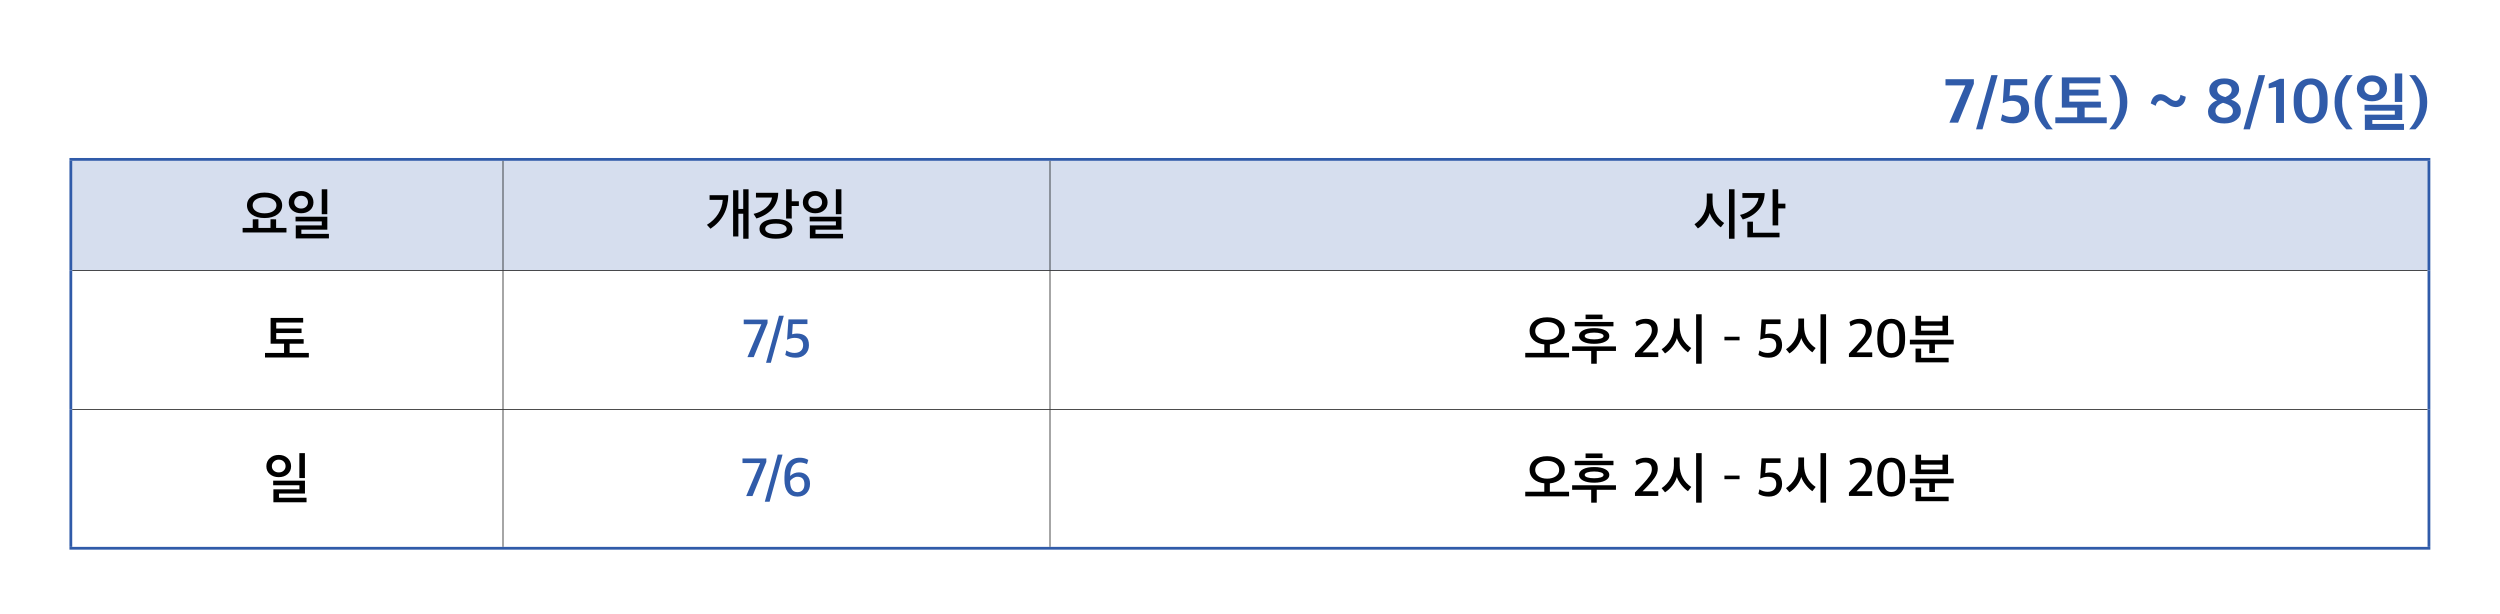 <svg xmlns="http://www.w3.org/2000/svg" xmlns:xlink="http://www.w3.org/1999/xlink" id="&#xB808;&#xC774;&#xC5B4;_1" x="0px" y="0px" viewBox="0 0 900 221.125" xml:space="preserve"><g>	<defs>		<rect id="SVGID_1_" width="900" height="221.125"></rect>	</defs>	<clipPath id="SVGID_2_">		<use xlink:href="#SVGID_1_"></use>	</clipPath>	<path clip-path="url(#SVGID_2_)" fill="#305BA9" d="M869.563,46.564c1.226-1.165,2.238-2.561,3.036-4.186  c0.797-1.625,1.196-3.419,1.196-5.382v-0.414c0-1.947-0.399-3.734-1.196-5.359c-0.798-1.625-1.81-3.021-3.036-4.186h-2.277  c1.119,1.227,2.035,2.691,2.748,4.393c0.713,1.702,1.07,3.412,1.07,5.129v0.667c0,1.748-0.353,3.431-1.058,5.048  c-0.706,1.618-1.626,3.048-2.76,4.29H869.563z M853.923,29.337c0.843,0,1.51,0.241,2.001,0.724c0.49,0.483,0.736,1.085,0.736,1.806  c0,0.659-0.253,1.219-0.759,1.679c-0.506,0.46-1.166,0.69-1.978,0.69c-0.798,0-1.461-0.222-1.99-0.667  c-0.529-0.445-0.793-1.012-0.793-1.702s0.276-1.284,0.828-1.783C852.52,29.586,853.171,29.337,853.923,29.337 M850.036,35.213  c1.042,0.836,2.338,1.254,3.887,1.254c1.579,0,2.875-0.422,3.887-1.265c1.012-0.843,1.518-1.947,1.518-3.312  c0-1.395-0.51-2.538-1.53-3.427c-1.019-0.889-2.311-1.334-3.875-1.334c-1.58,0-2.883,0.452-3.91,1.357  c-1.028,0.905-1.541,2.039-1.541,3.404C848.472,33.27,848.993,34.378,850.036,35.213 M864.802,26.439h-2.668v10.258h2.668V26.439z   M865.446,44.609h-11.408v-1.403h10.764v-5.474h-13.57v2.116h10.902v1.426h-10.787v5.497h14.099V44.609z M846.977,46.564  c-1.104-1.242-2.016-2.71-2.737-4.405c-0.721-1.694-1.081-3.407-1.081-5.14v-0.644c0-1.748,0.353-3.427,1.058-5.037  s1.625-3.044,2.76-4.301H844.7c-1.242,1.165-2.262,2.557-3.059,4.174c-0.797,1.618-1.196,3.408-1.196,5.371v0.414  c0,1.963,0.399,3.757,1.196,5.382s1.817,3.021,3.059,4.186H846.977z M828.669,36.881v-1.219c0-1.825,0.261-3.155,0.782-3.991  c0.521-0.835,1.326-1.253,2.415-1.253c2.101,0,3.151,1.802,3.151,5.405v1.173c0,1.855-0.261,3.201-0.782,4.036  c-0.521,0.836-1.319,1.254-2.392,1.254C829.727,42.286,828.669,40.484,828.669,36.881 M836.236,42.585  c1.135-1.242,1.702-3.166,1.702-5.773v-0.989c0-2.607-0.563-4.523-1.69-5.75c-1.127-1.227-2.588-1.84-4.382-1.84  c-0.843,0-1.621,0.138-2.334,0.414s-1.361,0.705-1.944,1.288c-0.583,0.583-1.039,1.38-1.368,2.392  c-0.33,1.012-0.495,2.2-0.495,3.565v0.989c0,2.545,0.56,4.443,1.679,5.692c1.119,1.25,2.599,1.875,4.439,1.875  C833.637,44.448,835.101,43.827,836.236,42.585 M822.229,44.264V28.371h-1.495l-4.002,1.794v1.656l2.645-0.529v12.972H822.229z   M809.971,46.564l5.474-19.527h-2.3l-5.497,19.527H809.971z M798.172,32.281c0-0.613,0.233-1.1,0.701-1.461  c0.468-0.36,1.108-0.54,1.921-0.54c0.858,0,1.51,0.192,1.955,0.575c0.444,0.383,0.667,0.882,0.667,1.495  c0,1.104-0.759,1.97-2.277,2.599C799.161,34.458,798.172,33.569,798.172,32.281 M797.551,39.963c0-0.659,0.264-1.25,0.793-1.771  c0.529-0.521,1.177-0.912,1.944-1.173c1.226,0.322,2.127,0.717,2.702,1.184c0.575,0.468,0.863,1.093,0.863,1.875  c0,0.69-0.288,1.246-0.863,1.667c-0.575,0.422-1.345,0.633-2.311,0.633s-1.729-0.215-2.289-0.644S797.551,40.714,797.551,39.963   M806.705,39.871c0-1.871-1.166-3.197-3.496-3.979c1.916-0.92,2.875-2.17,2.875-3.749c0-1.227-0.476-2.185-1.426-2.875  c-0.951-0.69-2.254-1.035-3.91-1.035c-1.641,0-2.952,0.379-3.933,1.138c-0.982,0.759-1.472,1.752-1.472,2.979  c0,1.671,0.927,2.929,2.783,3.772c-0.936,0.368-1.71,0.905-2.323,1.61c-0.614,0.705-0.92,1.526-0.92,2.461  c0,1.303,0.517,2.338,1.552,3.105c1.035,0.767,2.473,1.15,4.313,1.15c1.84,0,3.292-0.422,4.358-1.265  C806.172,42.34,806.705,41.236,806.705,39.871 M778.231,33.937c-0.889-0.123-1.702,0.077-2.438,0.598s-1.242,1.418-1.518,2.691  c0.23,0.107,0.552,0.264,0.966,0.471s0.69,0.342,0.828,0.403c0.123-0.629,0.372-1.123,0.748-1.484  c0.375-0.36,0.785-0.509,1.23-0.448h-0.023c0.521,0.046,1.38,0.537,2.576,1.472c0.797,0.567,1.687,0.874,2.668,0.92  c0.92,0.015,1.717-0.288,2.392-0.909s1.081-1.56,1.219-2.817c-0.368-0.123-1.012-0.353-1.932-0.69  c-0.061,0.629-0.257,1.15-0.586,1.564c-0.33,0.414-0.702,0.621-1.116,0.621c-0.153,0-0.31-0.023-0.471-0.069  c-0.161-0.046-0.299-0.088-0.414-0.127c-0.115-0.038-0.273-0.118-0.472-0.241c-0.199-0.123-0.337-0.207-0.414-0.253  c-0.077-0.046-0.226-0.15-0.448-0.311c-0.223-0.161-0.357-0.256-0.403-0.287C779.887,34.428,779.09,34.06,778.231,33.937   M761.603,46.564c1.226-1.165,2.238-2.561,3.036-4.186c0.797-1.625,1.196-3.419,1.196-5.382v-0.414  c0-1.947-0.399-3.734-1.196-5.359c-0.798-1.625-1.81-3.021-3.036-4.186h-2.277c1.119,1.227,2.035,2.691,2.748,4.393  c0.713,1.702,1.07,3.412,1.07,5.129v0.667c0,1.748-0.353,3.431-1.058,5.048c-0.706,1.618-1.626,3.048-2.76,4.29H761.603z   M756.313,36.605h-11.362v-2.208h10.488v-2.116h-10.488v-2.277h11.178v-2.139H742.26v10.879h5.52v3.496h-7.866v2.116h18.515V42.24  h-7.958v-3.496h5.842V36.605z M739.017,46.564c-1.104-1.242-2.016-2.71-2.737-4.405c-0.721-1.694-1.081-3.407-1.081-5.14v-0.644  c0-1.748,0.353-3.427,1.058-5.037s1.625-3.044,2.76-4.301h-2.277c-1.242,1.165-2.262,2.557-3.059,4.174  c-0.797,1.618-1.196,3.408-1.196,5.371v0.414c0,1.963,0.399,3.757,1.196,5.382s1.817,3.021,3.059,4.186H739.017z M728.955,42.93  c1.035-0.981,1.553-2.223,1.553-3.726c0-1.641-0.449-2.875-1.346-3.703c-0.897-0.828-2.15-1.242-3.76-1.242  c-0.614,0-1.273,0.092-1.978,0.276l0.299-3.841h6.072v-2.208h-8.234l-0.575,8.671c1.134-0.567,2.2-0.851,3.197-0.851  c2.269,0,3.404,0.943,3.404,2.829c0,0.951-0.311,1.683-0.932,2.197c-0.621,0.513-1.483,0.77-2.587,0.77  c-1.12,0-2.208-0.314-3.266-0.943l-0.506,2.162c1.18,0.721,2.675,1.081,4.485,1.081C726.529,44.402,727.92,43.911,728.955,42.93   M713.695,46.564l5.474-19.527h-2.3l-5.497,19.527H713.695z M704.909,44.172l5.681-13.984v-1.679h-10.212v2.231h7.153l-5.75,13.432  H704.909z"></path>	<path clip-path="url(#SVGID_2_)" fill="#D6DEEE" d="M378,57.375h496.422v40H378V57.375z M181.08,57.375H378v40H181.08V57.375z   M25.5,57.375h155.58v40H25.5V57.375z"></path>	<polyline clip-path="url(#SVGID_2_)" points="181.205,147.25 181.205,97.5 180.955,97.5 180.955,147.25  "></polyline>	<polyline clip-path="url(#SVGID_2_)" points="378.125,147.25 378.125,97.5 377.875,97.5 377.875,147.25  "></polyline>	<polyline clip-path="url(#SVGID_2_)" points="181.205,196.875 181.205,147.5 180.955,147.5 180.955,196.875  "></polyline>	<polyline clip-path="url(#SVGID_2_)" points="378.125,196.875 378.125,147.5 377.875,147.5 377.875,196.875  "></polyline>	<polyline clip-path="url(#SVGID_2_)" points="181.205,97.25 181.205,57.875 180.955,57.875 180.955,97.25  "></polyline>	<polyline clip-path="url(#SVGID_2_)" points="378.125,97.25 378.125,57.875 377.875,57.875 377.875,97.25  "></polyline>	<polyline clip-path="url(#SVGID_2_)" points="26,97.5 181.08,97.5 181.08,97.25 26,97.25  "></polyline>	<polyline clip-path="url(#SVGID_2_)" points="181.08,97.5 378,97.5 378,97.25 181.08,97.25  "></polyline>	<polyline clip-path="url(#SVGID_2_)" points="378,97.5 873.922,97.5 873.922,97.25 378,97.25  "></polyline>	<polyline clip-path="url(#SVGID_2_)" points="378,147.5 873.922,147.5 873.922,147.25 378,147.25  "></polyline>	<polyline clip-path="url(#SVGID_2_)" fill="#305BA9" points="26,97.375 26,57.875 25,57.875 25,97.375  "></polyline>	<polyline clip-path="url(#SVGID_2_)" fill="#305BA9" points="874.921,97.375 874.921,57.875 873.921,57.875 873.921,97.375  "></polyline>	<polyline clip-path="url(#SVGID_2_)" fill="#305BA9" points="26,147.375 26,97.375 25,97.375 25,147.375  "></polyline>	<polyline clip-path="url(#SVGID_2_)" fill="#305BA9" points="874.921,147.375 874.921,97.375 873.921,97.375 873.921,147.375  "></polyline>	<polyline clip-path="url(#SVGID_2_)" fill="#305BA9" points="26,196.875 26,147.375 25,147.375 25,196.875  "></polyline>	<polyline clip-path="url(#SVGID_2_)" fill="#305BA9" points="874.921,196.875 874.921,147.375 873.921,147.375 873.921,196.875    "></polyline>	<polyline clip-path="url(#SVGID_2_)" fill="#305BA9" points="25,57.875 181.08,57.875 181.08,56.875 25,56.875  "></polyline>	<polyline clip-path="url(#SVGID_2_)" fill="#305BA9" points="181.08,57.875 378,57.875 378,56.875 181.08,56.875  "></polyline>	<polyline clip-path="url(#SVGID_2_)" fill="#305BA9" points="378,57.875 874.922,57.875 874.922,56.875 378,56.875  "></polyline>	<polyline clip-path="url(#SVGID_2_)" fill="#305BA9" points="25,197.875 181.08,197.875 181.08,196.875 25,196.875  "></polyline>	<polyline clip-path="url(#SVGID_2_)" fill="#305BA9" points="181.08,197.875 378,197.875 378,196.875 181.08,196.875  "></polyline>	<polyline clip-path="url(#SVGID_2_)" fill="#305BA9" points="378,197.875 874.922,197.875 874.922,196.875 378,196.875  "></polyline>	<polyline clip-path="url(#SVGID_2_)" points="26,147.5 181.08,147.5 181.08,147.25 26,147.25  "></polyline>	<polyline clip-path="url(#SVGID_2_)" points="181.08,147.5 378,147.5 378,147.25 181.08,147.25  "></polyline>	<path clip-path="url(#SVGID_2_)" d="M117.823,68.135h-1.999v8.98h1.999V68.135z M118.411,84.195h-9.918v-1.52h9.349v-4.64h-11.446  v1.66h9.447v1.46h-9.369v4.66h11.937V84.195z M110.179,74.425c-0.458,0.433-1.052,0.65-1.784,0.65c-0.706,0-1.294-0.21-1.764-0.63  s-0.706-0.957-0.706-1.61s0.242-1.21,0.726-1.67c0.483-0.46,1.064-0.69,1.744-0.69c0.745,0,1.343,0.223,1.793,0.67  c0.451,0.447,0.677,1.01,0.677,1.69C110.865,73.462,110.636,73.992,110.179,74.425 M111.58,69.915  c-0.843-0.76-1.905-1.14-3.185-1.14c-1.281,0-2.342,0.383-3.185,1.15c-0.843,0.767-1.264,1.743-1.264,2.93s0.424,2.137,1.274,2.85  c0.849,0.713,1.907,1.07,3.175,1.07c1.294,0,2.358-0.363,3.195-1.09c0.836-0.727,1.254-1.67,1.254-2.83  C112.844,71.655,112.423,70.675,111.58,69.915 M103.125,82.055h-3.724v-3.1l-2.019-0.02v3.12h-4.351v-3.12l-2.039,0.02v3.1h-3.645  v1.64h15.778V82.055z M95.226,76.795c-1.281,0-2.313-0.263-3.097-0.79c-0.784-0.527-1.176-1.223-1.176-2.09  c0-0.867,0.392-1.563,1.176-2.09c0.784-0.527,1.816-0.79,3.097-0.79c1.294,0,2.332,0.263,3.116,0.79  c0.784,0.527,1.176,1.223,1.176,2.09c0,0.867-0.392,1.563-1.176,2.09C97.558,76.532,96.52,76.795,95.226,76.795 M99.832,70.615  c-1.163-0.853-2.698-1.28-4.606-1.28c-1.882,0-3.404,0.427-4.567,1.28c-1.163,0.853-1.744,1.953-1.744,3.3  c0,1.36,0.581,2.463,1.744,3.31s2.685,1.27,4.567,1.27c1.908,0,3.443-0.423,4.606-1.27c1.163-0.847,1.744-1.95,1.744-3.31  C101.576,72.568,100.995,71.468,99.832,70.615"></path>	<path clip-path="url(#SVGID_2_)" d="M302.905,68.135h-1.999v8.98h1.999V68.135z M303.494,84.195h-9.918v-1.52h9.349v-4.64h-11.446  v1.66h9.447v1.46h-9.369v4.66h11.937V84.195z M295.261,74.425c-0.457,0.433-1.051,0.65-1.783,0.65c-0.706,0-1.294-0.21-1.764-0.63  s-0.706-0.957-0.706-1.61s0.242-1.21,0.725-1.67c0.484-0.46,1.065-0.69,1.745-0.69c0.745,0,1.343,0.223,1.793,0.67  c0.451,0.447,0.676,1.01,0.676,1.69C295.947,73.462,295.719,73.992,295.261,74.425 M296.663,69.915  c-0.843-0.76-1.905-1.14-3.185-1.14c-1.281,0-2.342,0.383-3.185,1.15c-0.843,0.767-1.264,1.743-1.264,2.93  c0,1.187,0.424,2.137,1.274,2.85c0.849,0.713,1.907,1.07,3.175,1.07c1.293,0,2.358-0.363,3.195-1.09  c0.836-0.727,1.254-1.67,1.254-2.83C297.927,71.655,297.506,70.675,296.663,69.915 M282.169,83.785  c-0.686,0.34-1.637,0.51-2.852,0.51s-2.159-0.17-2.832-0.51s-1.01-0.803-1.01-1.39c0-0.6,0.337-1.067,1.01-1.4  c0.673-0.333,1.617-0.5,2.832-0.5s2.166,0.167,2.852,0.5c0.686,0.333,1.029,0.8,1.029,1.4  C283.198,82.982,282.855,83.445,282.169,83.785 M283.678,79.805c-1.052-0.633-2.506-0.95-4.361-0.95  c-1.842,0-3.286,0.317-4.332,0.95c-1.045,0.633-1.568,1.497-1.568,2.59c0,1.08,0.523,1.94,1.568,2.58  c1.046,0.64,2.49,0.96,4.332,0.96c1.855,0,3.309-0.32,4.361-0.96s1.578-1.5,1.578-2.58  C285.256,81.302,284.73,80.438,283.678,79.805 M272.143,69.415v1.7h5.782c-0.235,1.467-0.989,2.723-2.263,3.77  c-1.274,1.047-2.735,1.75-4.381,2.11l1.039,1.66c2.391-0.72,4.286-1.86,5.684-3.42c1.398-1.56,2.117-3.5,2.156-5.82H272.143z   M287.588,72.455h-2.567v-4.32h-2.019v10.54h2.019v-4.52h2.567V72.455z M255.448,70.275v1.68h4.744  c-0.118,1.813-0.67,3.503-1.657,5.07c-0.986,1.567-2.335,2.87-4.047,3.91l1.294,1.42c4.233-2.853,6.37-6.88,6.409-12.08H255.448z   M269.482,68.135h-1.921v7.08h-1.744v-6.72h-1.901v16.62h1.901v-8.18h1.744v9.02h1.921V68.135z"></path>	<path clip-path="url(#SVGID_2_)" d="M640.628,83.795h-9.565v-4h-2.018v5.64h11.583V83.795z M627.261,69.515v1.72h5.821  c-0.248,1.52-1.009,2.833-2.283,3.94c-1.274,1.107-2.741,1.84-4.4,2.2l0.999,1.64c2.287-0.64,4.162-1.786,5.625-3.44  c1.464-1.653,2.215-3.673,2.254-6.06H627.261z M642.745,73.315h-2.587v-5.18h-2.019v13.02h2.019v-6.12h2.587V73.315z   M617.624,77.015c-0.739-1.346-1.108-2.86-1.108-4.54v-2.8h-2.077v2.92c0,1.667-0.396,3.21-1.186,4.63  c-0.791,1.42-1.872,2.59-3.244,3.51l1.235,1.5c0.967-0.6,1.846-1.41,2.636-2.43c0.791-1.02,1.33-2.056,1.617-3.11  c0.314,0.947,0.863,1.91,1.647,2.89c0.784,0.98,1.568,1.73,2.352,2.25l1.195-1.54C619.384,79.455,618.362,78.362,617.624,77.015   M624.435,68.135h-1.999v17.82h1.999V68.135z"></path>	<polygon clip-path="url(#SVGID_2_)" points="109.317,122.095 99.439,122.095 99.439,119.895 108.553,119.895 108.553,118.275   99.439,118.275 99.439,116.115 109.141,116.115 109.141,114.455 97.42,114.455 97.42,123.735 102.261,123.735 102.261,127.055   95.401,127.055 95.401,128.695 111.179,128.695 111.179,127.055 104.26,127.055 104.26,123.735 109.317,123.735  "></polygon>	<path clip-path="url(#SVGID_2_)" fill="#305BA9" d="M289.939,127.485c0.856-0.86,1.284-1.93,1.284-3.21  c0-1.4-0.372-2.45-1.117-3.15s-1.81-1.05-3.195-1.05c-0.575,0-1.156,0.087-1.744,0.26l0.235-3.68h5.272v-1.66h-6.84l-0.49,7.32  c0.954-0.453,1.862-0.68,2.724-0.68c2.039,0,3.058,0.873,3.058,2.62c0,0.88-0.278,1.567-0.833,2.06  c-0.556,0.493-1.323,0.74-2.303,0.74c-1.019,0-1.993-0.293-2.921-0.88l-0.372,1.62c1.019,0.653,2.28,0.98,3.783,0.98  C287.93,128.775,289.083,128.345,289.939,127.485 M277.501,130.615l4.665-16.96h-1.725l-4.665,16.96H277.501z M271.345,128.575  l4.978-12.26v-1.26h-8.584v1.66h6.35l-5.018,11.86H271.345z"></path>	<path clip-path="url(#SVGID_2_)" d="M691.595,117.275h7.703v1.76h-7.703V117.275z M701.513,128.815h-9.898v-3.32h-2.019v4.94  h11.917V128.815z M696.573,123.975h6.762v-1.66h-15.778v1.66h6.998v3.14h2.018V123.975z M701.297,113.675h-1.999v2h-7.703v-1.98  h-2.019v7h11.721V113.675z M677.977,122.335v-1.24c0-3.12,0.967-4.68,2.901-4.68c1.908,0,2.861,1.6,2.861,4.8v1.24  c0,1.64-0.238,2.83-0.715,3.57c-0.477,0.74-1.199,1.11-2.166,1.11C678.937,127.135,677.977,125.535,677.977,122.335   M684.465,127.185c0.914-1.06,1.372-2.703,1.372-4.93v-1.02c0-2.227-0.458-3.86-1.372-4.9c-0.915-1.04-2.104-1.56-3.567-1.56  c-1.49,0-2.709,0.523-3.656,1.57c-0.947,1.047-1.421,2.703-1.421,4.97v0.96c0,2.2,0.464,3.833,1.392,4.9  c0.927,1.067,2.143,1.6,3.645,1.6C682.348,128.775,683.55,128.245,684.465,127.185 M674.006,128.535v-1.68h-5.645l1.804-1.84  c0.614-0.667,1.081-1.183,1.401-1.55c0.32-0.367,0.686-0.843,1.098-1.43c0.411-0.587,0.708-1.147,0.891-1.68  c0.183-0.533,0.275-1.087,0.275-1.66c0-1.24-0.37-2.203-1.108-2.89c-0.738-0.687-1.806-1.03-3.204-1.03  c-1.294,0-2.535,0.373-3.724,1.12l0.411,1.58c0.993-0.667,1.941-1,2.842-1c0.889,0,1.552,0.197,1.99,0.59  c0.437,0.393,0.656,1.017,0.656,1.87c0,0.813-0.261,1.61-0.784,2.39c-0.522,0.78-1.346,1.777-2.469,2.99l-2.823,3v1.22H674.006z   M650.575,122.015c-0.739-1.347-1.108-2.86-1.108-4.54v-2.8h-2.077v2.92c0,1.667-0.396,3.21-1.186,4.63  c-0.791,1.42-1.872,2.59-3.244,3.51l1.235,1.5c0.967-0.6,1.846-1.41,2.636-2.43c0.791-1.02,1.33-2.057,1.617-3.11  c0.314,0.947,0.863,1.91,1.647,2.89c0.784,0.98,1.568,1.73,2.352,2.25l1.195-1.54C652.335,124.455,651.313,123.362,650.575,122.015   M657.386,113.135h-1.999v17.82h1.999V113.135z M640.265,127.485c0.856-0.86,1.284-1.93,1.284-3.21c0-1.4-0.372-2.45-1.117-3.15  s-1.81-1.05-3.195-1.05c-0.575,0-1.156,0.087-1.744,0.26l0.235-3.68h5.273v-1.66h-6.841l-0.49,7.32  c0.954-0.453,1.862-0.68,2.725-0.68c2.038,0,3.057,0.873,3.057,2.62c0,0.88-0.278,1.567-0.833,2.06  c-0.555,0.493-1.323,0.74-2.303,0.74c-1.019,0-1.993-0.293-2.92-0.88l-0.373,1.62c1.02,0.653,2.28,0.98,3.783,0.98  C638.257,128.775,639.41,128.345,640.265,127.485 M620.793,122.515h5.449v-1.3h-5.449V122.515z M605.79,122.015  c-0.738-1.347-1.107-2.86-1.107-4.54v-2.8h-2.078v2.92c0,1.667-0.395,3.21-1.186,4.63c-0.791,1.42-1.872,2.59-3.244,3.51l1.235,1.5  c0.967-0.6,1.846-1.41,2.636-2.43c0.791-1.02,1.33-2.057,1.617-3.11c0.314,0.947,0.863,1.91,1.647,2.89  c0.784,0.98,1.568,1.73,2.352,2.25l1.195-1.54C607.551,124.455,606.528,123.362,605.79,122.015 M612.601,113.135h-1.999v17.82  h1.999V113.135z M596.976,128.535v-1.68h-5.645l1.803-1.84c0.614-0.667,1.081-1.183,1.402-1.55c0.32-0.367,0.686-0.843,1.097-1.43  c0.412-0.587,0.709-1.147,0.892-1.68c0.183-0.533,0.275-1.087,0.275-1.66c0-1.24-0.37-2.203-1.108-2.89  c-0.738-0.687-1.806-1.03-3.204-1.03c-1.294,0-2.536,0.373-3.724,1.12l0.411,1.58c0.993-0.667,1.941-1,2.842-1  c0.889,0,1.552,0.197,1.99,0.59c0.437,0.393,0.656,1.017,0.656,1.87c0,0.813-0.261,1.61-0.784,2.39  c-0.523,0.78-1.346,1.777-2.469,2.99l-2.823,3v1.22H596.976z M576.906,113.255h-6.096v1.64h6.096V113.255z M576.298,121.865  c-0.653,0.207-1.457,0.31-2.41,0.31c-0.954,0-1.758-0.103-2.411-0.31c-0.654-0.207-0.98-0.503-0.98-0.89  c0-0.4,0.323-0.707,0.97-0.92c0.647-0.213,1.454-0.32,2.421-0.32c0.966,0,1.773,0.107,2.42,0.32s0.97,0.52,0.97,0.92  C577.278,121.362,576.952,121.658,576.298,121.865 M580.846,115.895H566.91v1.58h13.936V115.895z M574.828,126.335h6.919v-1.64  h-15.778v1.64h6.86v4.62h1.999V126.335z M577.866,118.905c-0.993-0.513-2.319-0.77-3.978-0.77c-1.66,0-2.983,0.257-3.969,0.77  c-0.987,0.513-1.48,1.203-1.48,2.07c0,0.84,0.493,1.517,1.48,2.03c0.986,0.513,2.309,0.77,3.969,0.77  c1.646,0,2.969-0.257,3.969-0.77c0.999-0.513,1.499-1.19,1.499-2.03C579.356,120.108,578.859,119.418,577.866,118.905   M560.101,121.445c-0.797,0.58-1.842,0.87-3.136,0.87c-1.281,0-2.316-0.29-3.106-0.87c-0.791-0.58-1.186-1.343-1.186-2.29  c0-0.96,0.395-1.74,1.186-2.34c0.79-0.6,1.825-0.9,3.106-0.9c1.307,0,2.355,0.3,3.146,0.9c0.79,0.6,1.186,1.38,1.186,2.34  C561.297,120.102,560.898,120.865,560.101,121.445 M564.864,127.035h-6.919v-3.02c1.647-0.16,2.953-0.68,3.92-1.56  c0.967-0.88,1.451-1.987,1.451-3.32c0-1.467-0.579-2.65-1.735-3.55s-2.695-1.35-4.616-1.35c-1.895,0-3.42,0.45-4.576,1.35  c-1.157,0.9-1.735,2.083-1.735,3.55c0,1.333,0.477,2.437,1.431,3.31c0.953,0.873,2.241,1.39,3.861,1.55v3.04h-6.86v1.64h15.778  V127.035z"></path>	<path clip-path="url(#SVGID_2_)" d="M109.768,163.135h-1.999v8.98h1.999V163.135z M110.356,179.195h-9.918v-1.52h9.349v-4.64  H98.341v1.66h9.447v1.46h-9.369v4.66h11.937V179.195z M102.124,169.425c-0.458,0.433-1.052,0.65-1.784,0.65  c-0.706,0-1.294-0.21-1.764-0.63s-0.706-0.957-0.706-1.61s0.242-1.21,0.726-1.67c0.483-0.46,1.064-0.69,1.744-0.69  c0.745,0,1.343,0.223,1.793,0.67c0.451,0.447,0.677,1.01,0.677,1.69C102.81,168.462,102.581,168.992,102.124,169.425   M103.525,164.915c-0.843-0.76-1.905-1.14-3.185-1.14c-1.281,0-2.342,0.383-3.185,1.15c-0.843,0.767-1.264,1.743-1.264,2.93  s0.424,2.137,1.274,2.85c0.849,0.713,1.907,1.07,3.175,1.07c1.294,0,2.358-0.363,3.195-1.09c0.836-0.727,1.254-1.67,1.254-2.83  C104.789,166.655,104.368,165.675,103.525,164.915"></path>	<path clip-path="url(#SVGID_2_)" fill="#305BA9" d="M284.436,173.255v-0.12c0.287-0.4,0.672-0.75,1.156-1.05  c0.483-0.3,0.98-0.45,1.49-0.45c1.672,0,2.508,0.9,2.508,2.7c0,0.893-0.222,1.59-0.666,2.09s-1.052,0.75-1.823,0.75  C285.324,177.175,284.436,175.868,284.436,173.255 M290.414,177.475c0.796-0.867,1.195-1.973,1.195-3.32  c0-1.267-0.372-2.267-1.117-3s-1.699-1.1-2.862-1.1c-1.228,0-2.293,0.433-3.194,1.3c0.078-1.8,0.414-3.06,1.009-3.78  c0.594-0.72,1.447-1.08,2.558-1.08c0.431,0,0.892,0.063,1.382,0.19s0.865,0.263,1.127,0.41l0.47-1.52  c-0.862-0.533-1.895-0.8-3.097-0.8c-1.673,0-3.005,0.567-3.998,1.7c-0.993,1.133-1.49,2.887-1.49,5.26v1  c0,1.92,0.405,3.407,1.215,4.46c0.81,1.053,1.986,1.58,3.528,1.58C288.525,178.775,289.616,178.342,290.414,177.475   M277.056,180.615l4.665-16.96h-1.725l-4.665,16.96H277.056z M270.9,178.575l4.978-12.26v-1.26h-8.584v1.66h6.35l-5.018,11.86  H270.9z"></path>	<path clip-path="url(#SVGID_2_)" d="M691.595,167.275h7.703v1.76h-7.703V167.275z M701.513,178.815h-9.898v-3.32h-2.019v4.94  h11.917V178.815z M696.573,173.975h6.762v-1.66h-15.778v1.66h6.998v3.14h2.018V173.975z M701.297,163.675h-1.999v2h-7.703v-1.98  h-2.019v7h11.721V163.675z M677.977,172.335v-1.24c0-3.12,0.967-4.68,2.901-4.68c1.908,0,2.861,1.6,2.861,4.8v1.24  c0,1.64-0.238,2.83-0.715,3.57c-0.477,0.74-1.199,1.11-2.166,1.11C678.937,177.135,677.977,175.535,677.977,172.335   M684.465,177.185c0.914-1.06,1.372-2.703,1.372-4.93v-1.02c0-2.227-0.458-3.86-1.372-4.9c-0.915-1.04-2.104-1.56-3.567-1.56  c-1.49,0-2.709,0.523-3.656,1.57c-0.947,1.047-1.421,2.703-1.421,4.97v0.96c0,2.2,0.464,3.833,1.392,4.9  c0.927,1.067,2.143,1.6,3.645,1.6C682.348,178.775,683.55,178.245,684.465,177.185 M674.006,178.535v-1.68h-5.645l1.804-1.84  c0.614-0.667,1.081-1.183,1.401-1.55c0.32-0.367,0.686-0.843,1.098-1.43c0.411-0.587,0.708-1.147,0.891-1.68  c0.183-0.533,0.275-1.087,0.275-1.66c0-1.24-0.37-2.203-1.108-2.89c-0.738-0.687-1.806-1.03-3.204-1.03  c-1.294,0-2.535,0.373-3.724,1.12l0.411,1.58c0.993-0.667,1.941-1,2.842-1c0.889,0,1.552,0.197,1.99,0.59  c0.437,0.393,0.656,1.017,0.656,1.87c0,0.813-0.261,1.61-0.784,2.39c-0.522,0.78-1.346,1.777-2.469,2.99l-2.823,3v1.22H674.006z   M650.575,172.015c-0.739-1.347-1.108-2.86-1.108-4.54v-2.8h-2.077v2.92c0,1.667-0.396,3.21-1.186,4.63  c-0.791,1.42-1.872,2.59-3.244,3.51l1.235,1.5c0.967-0.6,1.846-1.41,2.636-2.43c0.791-1.02,1.33-2.057,1.617-3.11  c0.314,0.947,0.863,1.91,1.647,2.89s1.568,1.73,2.352,2.25l1.195-1.54C652.335,174.455,651.313,173.362,650.575,172.015   M657.386,163.135h-1.999v17.82h1.999V163.135z M640.265,177.485c0.856-0.86,1.284-1.93,1.284-3.21c0-1.4-0.372-2.45-1.117-3.15  s-1.81-1.05-3.195-1.05c-0.575,0-1.156,0.087-1.744,0.26l0.235-3.68h5.273v-1.66h-6.841l-0.49,7.32  c0.954-0.453,1.862-0.68,2.725-0.68c2.038,0,3.057,0.873,3.057,2.62c0,0.88-0.278,1.567-0.833,2.06  c-0.555,0.493-1.323,0.74-2.303,0.74c-1.019,0-1.993-0.293-2.92-0.88l-0.373,1.62c1.02,0.653,2.28,0.98,3.783,0.98  C638.257,178.775,639.41,178.345,640.265,177.485 M620.793,172.515h5.449v-1.3h-5.449V172.515z M605.79,172.015  c-0.738-1.347-1.107-2.86-1.107-4.54v-2.8h-2.078v2.92c0,1.667-0.395,3.21-1.186,4.63c-0.791,1.42-1.872,2.59-3.244,3.51l1.235,1.5  c0.967-0.6,1.846-1.41,2.636-2.43c0.791-1.02,1.33-2.057,1.617-3.11c0.314,0.947,0.863,1.91,1.647,2.89s1.568,1.73,2.352,2.25  l1.195-1.54C607.551,174.455,606.528,173.362,605.79,172.015 M612.601,163.135h-1.999v17.82h1.999V163.135z M596.976,178.535v-1.68  h-5.645l1.803-1.84c0.614-0.667,1.081-1.183,1.402-1.55c0.32-0.367,0.686-0.843,1.097-1.43c0.412-0.587,0.709-1.147,0.892-1.68  c0.183-0.533,0.275-1.087,0.275-1.66c0-1.24-0.37-2.203-1.108-2.89c-0.738-0.687-1.806-1.03-3.204-1.03  c-1.294,0-2.536,0.373-3.724,1.12l0.411,1.58c0.993-0.667,1.941-1,2.842-1c0.889,0,1.552,0.197,1.99,0.59  c0.437,0.393,0.656,1.017,0.656,1.87c0,0.813-0.261,1.61-0.784,2.39c-0.523,0.78-1.346,1.777-2.469,2.99l-2.823,3v1.22H596.976z   M576.906,163.255h-6.096v1.64h6.096V163.255z M576.298,171.865c-0.653,0.207-1.457,0.31-2.41,0.31  c-0.954,0-1.758-0.103-2.411-0.31c-0.654-0.207-0.98-0.503-0.98-0.89c0-0.4,0.323-0.707,0.97-0.92  c0.647-0.213,1.454-0.32,2.421-0.32c0.966,0,1.773,0.107,2.42,0.32c0.647,0.213,0.97,0.52,0.97,0.92  C577.278,171.362,576.952,171.658,576.298,171.865 M580.846,165.895H566.91v1.58h13.936V165.895z M574.828,176.335h6.919v-1.64  h-15.778v1.64h6.86v4.62h1.999V176.335z M577.866,168.905c-0.993-0.513-2.319-0.77-3.978-0.77c-1.66,0-2.983,0.257-3.969,0.77  c-0.987,0.513-1.48,1.203-1.48,2.07c0,0.84,0.493,1.517,1.48,2.03c0.986,0.513,2.309,0.77,3.969,0.77  c1.646,0,2.969-0.257,3.969-0.77c0.999-0.513,1.499-1.19,1.499-2.03C579.356,170.108,578.859,169.418,577.866,168.905   M560.101,171.445c-0.797,0.58-1.842,0.87-3.136,0.87c-1.281,0-2.316-0.29-3.106-0.87c-0.791-0.58-1.186-1.343-1.186-2.29  c0-0.96,0.395-1.74,1.186-2.34c0.79-0.6,1.825-0.9,3.106-0.9c1.307,0,2.355,0.3,3.146,0.9c0.79,0.6,1.186,1.38,1.186,2.34  C561.297,170.102,560.898,170.865,560.101,171.445 M564.864,177.035h-6.919v-3.02c1.647-0.16,2.953-0.68,3.92-1.56  s1.451-1.987,1.451-3.32c0-1.467-0.579-2.65-1.735-3.55c-1.156-0.9-2.695-1.35-4.616-1.35c-1.895,0-3.42,0.45-4.576,1.35  c-1.157,0.9-1.735,2.083-1.735,3.55c0,1.333,0.477,2.437,1.431,3.31c0.953,0.873,2.241,1.39,3.861,1.55v3.04h-6.86v1.64h15.778  V177.035z"></path></g></svg>